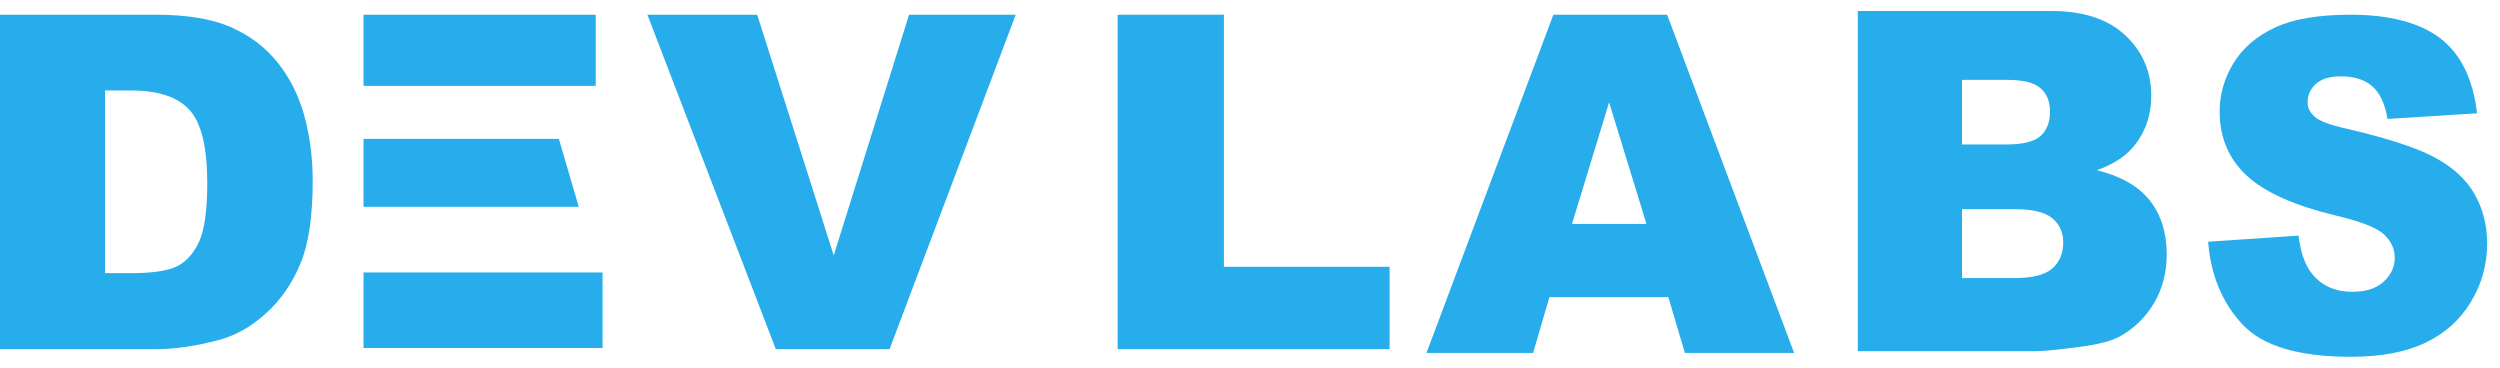 <?xml version="1.0" encoding="UTF-8"?>
<svg width="170px" height="25px" viewBox="0 0 170 25" version="1.1" xmlns="http://www.w3.org/2000/svg" xmlns:xlink="http://www.w3.org/1999/xlink">
    <!-- Generator: Sketch 48.2 (47327) - http://www.bohemiancoding.com/sketch -->
    <title>Group 13</title>
    <desc>Created with Sketch.</desc>
    <defs></defs>
    <g id="mobile-academy-website" stroke="none" stroke-width="1" fill="none" fill-rule="evenodd" transform="translate(-168, -245)">
        <g id="Group-14" transform="translate(168, 241)">
            <g id="Group-13">
                <path d="M105.361,24.203 L104.249,28 L97,28 L105.629,5 L113.365,5 L122,28 L114.573,28 L113.446,24.203 L105.361,24.203 Z M111.959,19.229 L109.42,10.96 L106.896,19.229 L111.959,19.229 Z" id="Combined-Shape" fill="#28ADEC"></path>
                <g id="Group-4" transform="translate(123, 0)" fill="#28ADEC">
                    <path d="M3.331,4.746 L16.481,4.746 C18.671,4.746 20.354,5.301 21.523,6.405 C22.698,7.509 23.285,8.877 23.285,10.504 C23.285,11.872 22.867,13.046 22.031,14.026 C21.471,14.679 20.655,15.196 19.581,15.573 C21.211,15.971 22.412,16.661 23.185,17.63 C23.952,18.606 24.338,19.828 24.338,21.299 C24.338,22.5 24.063,23.577 23.518,24.536 C22.967,25.494 22.221,26.248 21.269,26.809 C20.681,27.153 19.792,27.406 18.601,27.563 C17.019,27.772 15.971,27.88 15.453,27.88 L3.33,27.88 L3.33,4.746 L3.331,4.746 Z M10.416,13.822 L13.47,13.822 C14.565,13.822 15.327,13.628 15.761,13.246 C16.189,12.858 16.4,12.303 16.4,11.581 C16.4,10.908 16.189,10.38 15.761,10.003 C15.327,9.621 14.581,9.432 13.517,9.432 L10.416,9.432 L10.416,13.822 L10.416,13.822 Z M10.416,22.908 L13.999,22.908 C15.21,22.908 16.062,22.693 16.554,22.257 C17.052,21.821 17.3,21.234 17.3,20.496 C17.3,19.811 17.057,19.262 16.565,18.847 C16.073,18.432 15.216,18.222 13.983,18.222 L10.416,18.222 L10.416,22.908 L10.416,22.908 Z" id="Shape"></path>
                </g>
                <g id="Group-5" transform="translate(150, 5)" fill="#28ADEC">
                    <path d="M0.153,15.436 L6.302,15.023 C6.433,16.096 6.706,16.914 7.115,17.479 C7.777,18.391 8.731,18.841 9.967,18.841 C10.887,18.841 11.598,18.61 12.1,18.144 C12.597,17.678 12.844,17.139 12.844,16.526 C12.844,15.945 12.61,15.421 12.134,14.96 C11.656,14.499 10.556,14.064 8.823,13.655 C5.99,12.969 3.969,12.063 2.762,10.926 C1.545,9.79 0.937,8.344 0.937,6.584 C0.937,5.427 1.248,4.332 1.871,3.305 C2.494,2.279 3.429,1.472 4.68,0.88 C5.931,0.293 7.645,0 9.821,0 C12.494,0 14.533,0.535 15.936,1.603 C17.338,2.672 18.17,4.374 18.438,6.705 L12.348,7.087 C12.187,6.077 11.847,5.338 11.326,4.877 C10.81,4.421 10.094,4.191 9.184,4.191 C8.429,4.191 7.865,4.359 7.485,4.705 C7.105,5.045 6.915,5.464 6.915,5.956 C6.915,6.312 7.071,6.632 7.383,6.921 C7.689,7.219 8.41,7.491 9.554,7.748 C12.378,8.402 14.398,9.068 15.62,9.738 C16.842,10.408 17.733,11.236 18.288,12.231 C18.843,13.221 19.125,14.331 19.125,15.563 C19.125,17.003 18.75,18.334 18.01,19.548 C17.27,20.769 16.233,21.691 14.899,22.319 C13.571,22.948 11.891,23.262 9.865,23.262 C6.312,23.262 3.848,22.529 2.481,21.052 C1.107,19.579 0.333,17.71 0.153,15.436 Z" id="Combined-Shape"></path>
                </g>
                <g id="Group-3" transform="translate(76, 5)" fill="#28ADEC">
                    <polygon id="Combined-Shape" points="0 0 7.226 0 7.226 17.141 18.493 17.141 18.493 22.743 0 22.743"></polygon>
                </g>
                <g id="Group-2" transform="translate(0, 5)">
                    <path d="M24.72,0 L40.509,0 L40.509,4.838 L24.72,4.838 L24.72,2.22044605e-16 Z M24.72,8.442 L38.004,8.442 L39.356,13.064 L24.72,13.064 L24.72,8.442 Z M24.72,17.528 L40.975,17.528 L40.975,22.662 L24.72,22.662 L24.72,17.528 Z" id="Combined-Shape" fill="#28ADEC"></path>
                    <path d="M10.611,0 C12.698,0 14.388,0.281 15.679,0.837 C16.965,1.398 18.031,2.197 18.87,3.241 C19.71,4.289 20.318,5.502 20.699,6.889 C21.076,8.277 21.264,9.744 21.264,11.295 C21.264,13.726 20.984,15.61 20.42,16.95 C19.86,18.29 19.08,19.412 18.079,20.313 C17.084,21.218 16.013,21.822 14.867,22.124 C13.301,22.536 11.88,22.743 10.611,22.743 L0,22.743 L0,0 L10.611,0 Z M7.141,17.575 L8.889,17.575 C10.385,17.575 11.445,17.416 12.075,17.088 C12.704,16.765 13.199,16.193 13.56,15.383 C13.915,14.573 14.093,13.254 14.093,11.432 C14.093,9.023 13.694,7.376 12.898,6.487 C12.096,5.597 10.773,5.152 8.921,5.152 L7.141,5.152 L7.141,17.575 Z" id="Combined-Shape" fill="#28ADEC"></path>
                    <g id="Group" transform="translate(44.022, 0)">
                        <polygon id="Shape" fill="#28ADEC" points="0 0 7.468 0 12.672 16.368 17.794 0 25.047 0 16.47 22.743 8.733 22.743"></polygon>
                        <g id="summer" transform="translate(1.693, 4.332)"></g>
                    </g>
                </g>
            </g>
        </g>
    </g>
</svg>